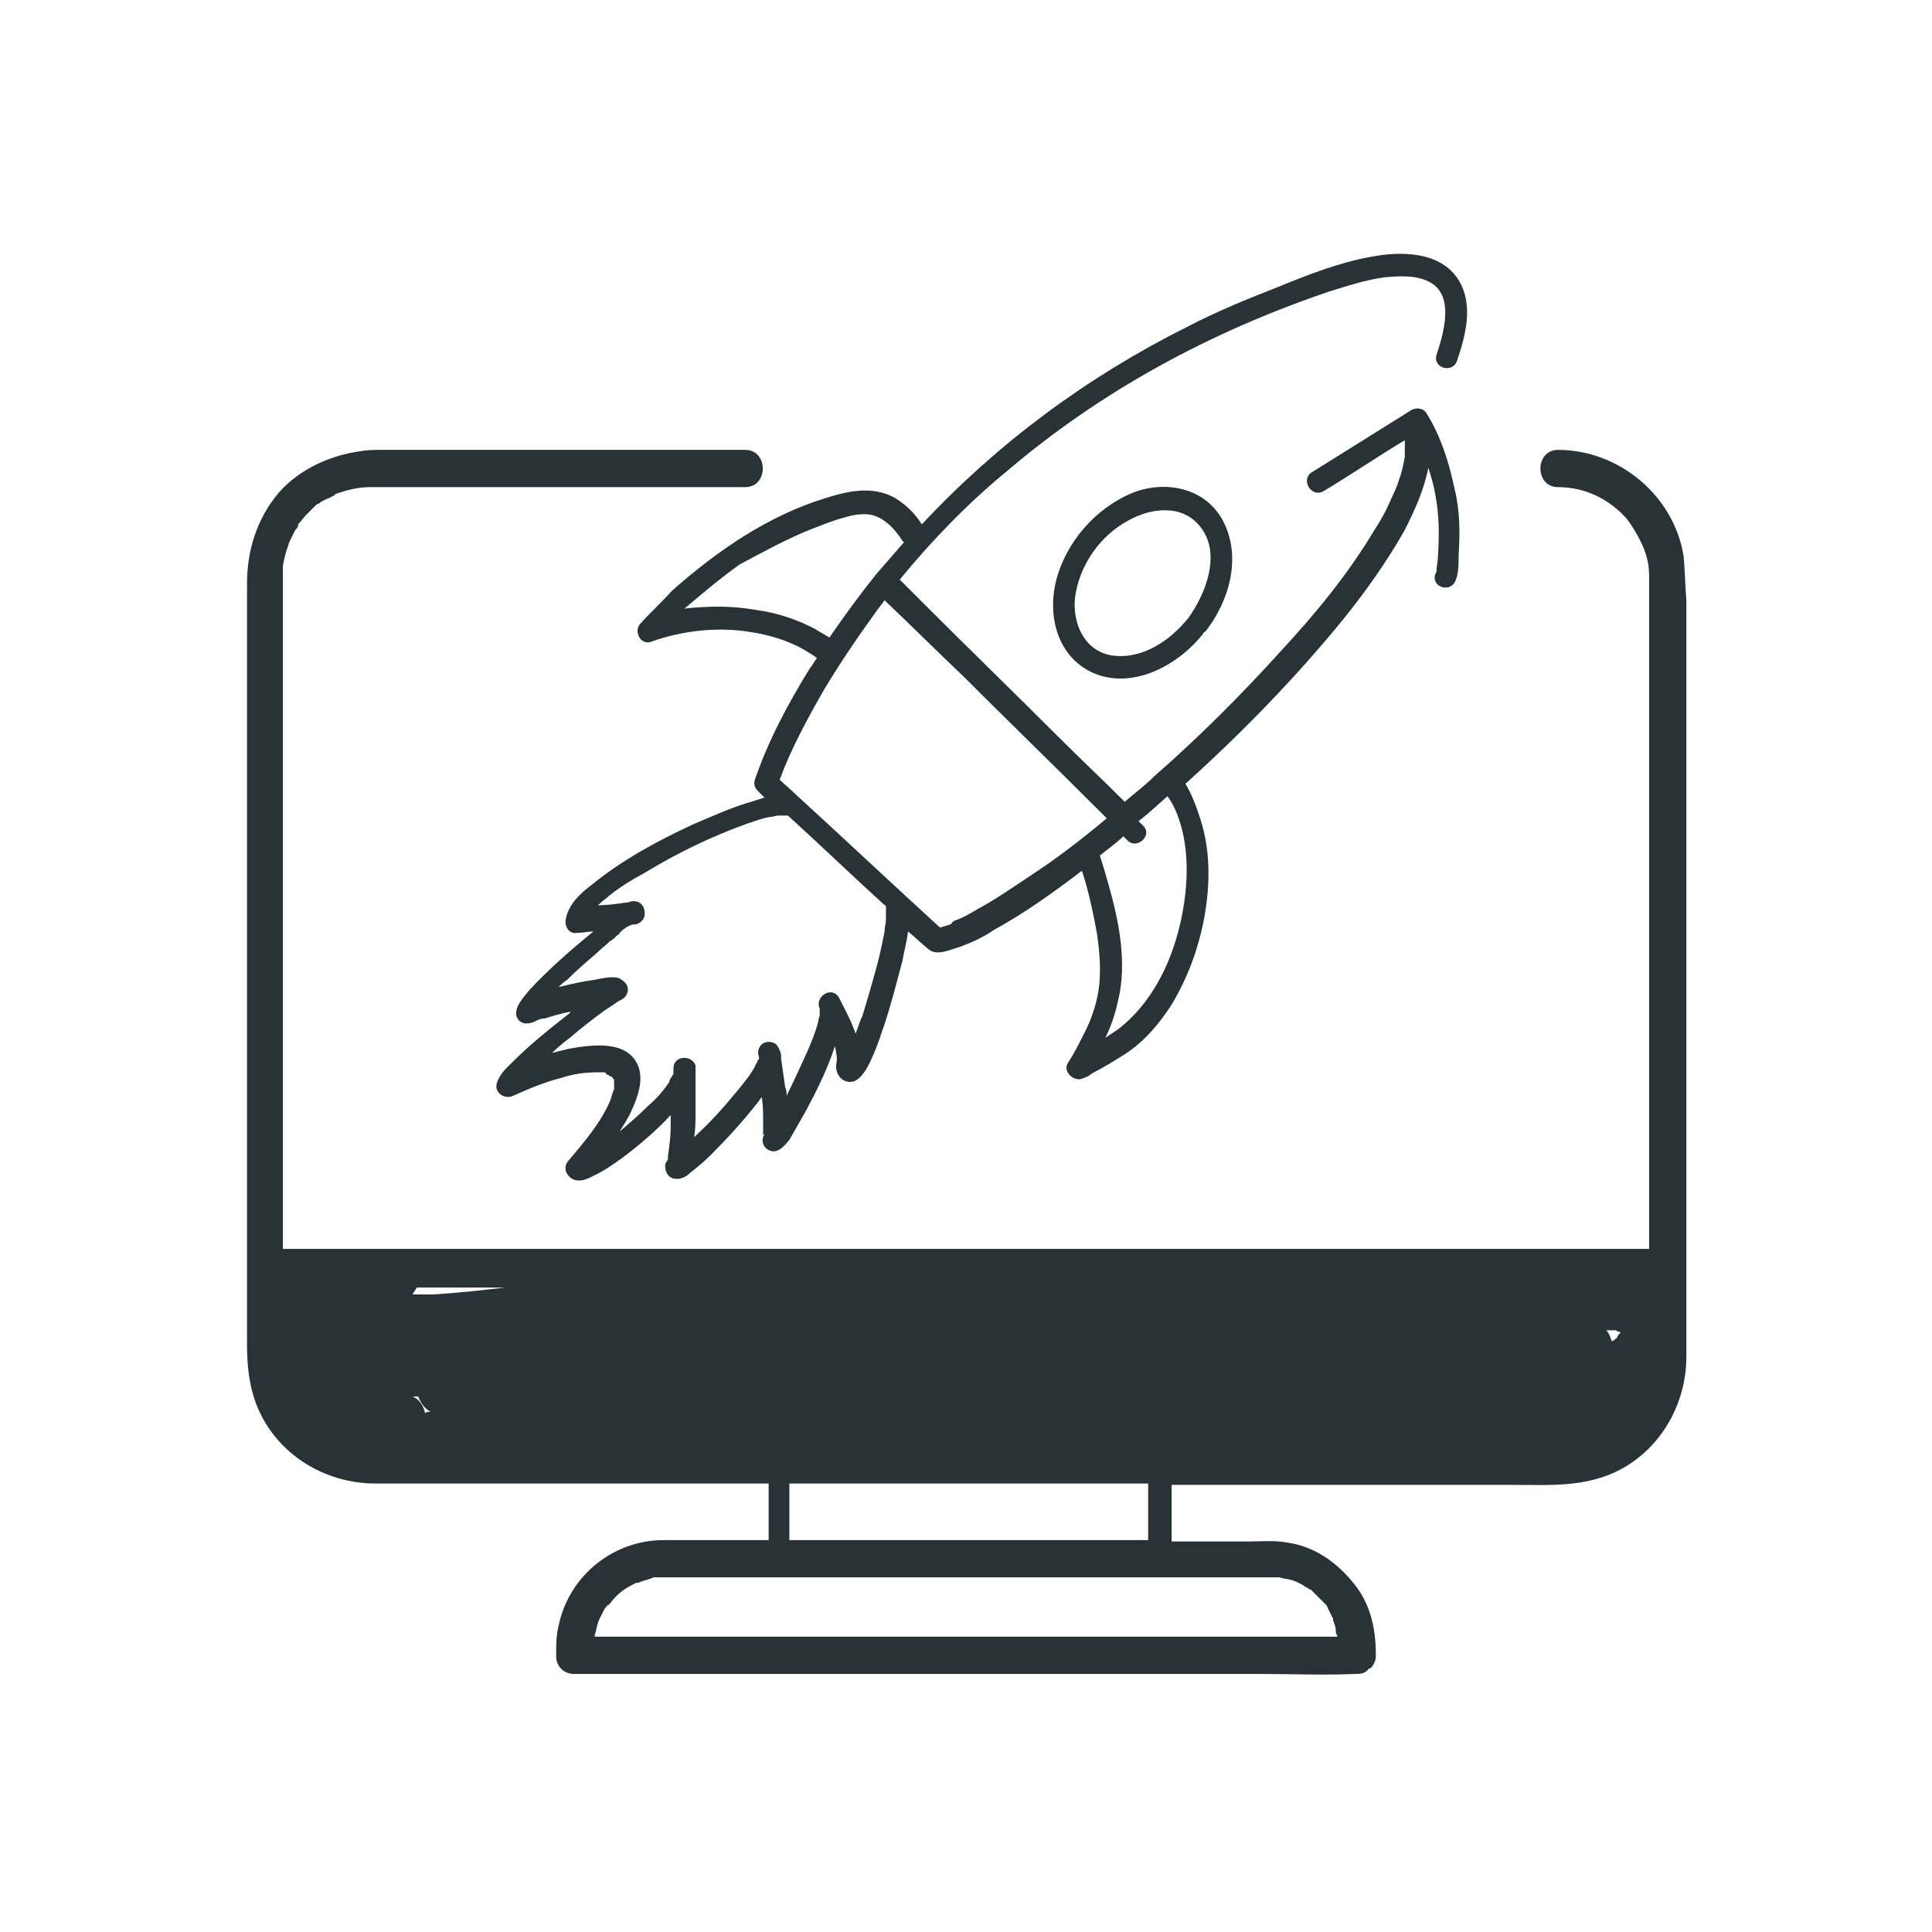 <?xml version="1.0" encoding="UTF-8"?>
<!-- Generator: Adobe Illustrator 28.3.0, SVG Export Plug-In . SVG Version: 6.00 Build 0)  -->
<svg xmlns="http://www.w3.org/2000/svg" xmlns:xlink="http://www.w3.org/1999/xlink" version="1.1" id="Layer_1" x="0px" y="0px" viewBox="0 0 140 140" style="enable-background:new 0 0 140 140;" xml:space="preserve">
<style type="text/css">
	.st0{fill:#283237;}
</style>
<path class="st0" d="M82.1,35.7c-2.7,1.1-4.9,3.6-5.6,6.5c-0.6,2.6,0.2,5.5,2.8,6.6c2.9,1.2,6.2-0.7,7.9-2.9c0,0,0-0.1,0.1-0.1  c0,0,0,0,0.1-0.1c1.7-2.2,2.6-5.4,1.2-8C87.3,35.3,84.4,34.8,82.1,35.7L82.1,35.7z M86.1,44.8c-1.3,1.6-3.3,3-5.5,2.7  c-2-0.3-2.9-2.3-2.7-4.2c0.3-2.3,1.8-4.5,3.9-5.6c1.6-0.9,3.9-1.2,5.2,0.5C88.5,40.1,87.4,43,86.1,44.8L86.1,44.8z"></path>
<path class="st0" d="M46.4,45.2c-0.5,0.5,0,1.6,0.8,1.3c2.2-0.8,4.8-1.1,7.2-0.7c1.3,0.2,2.7,0.6,3.9,1.3c0.3,0.2,0.7,0.4,0.9,0.6  c-0.2,0.2-0.3,0.5-0.5,0.7c-1.6,2.6-3,5.2-4,8.1c-0.1,0.3,0,0.6,0.2,0.8c0.2,0.2,0.3,0.3,0.5,0.5c-0.4,0.1-0.9,0.3-1.3,0.4  c-1.3,0.4-2.6,1-3.8,1.5c-2.6,1.2-5.2,2.6-7.4,4.4c-0.8,0.6-1.7,1.4-1.9,2.5c-0.1,0.5,0.2,1.1,0.8,1c0.4,0,0.8-0.1,1.2-0.1  c-1.6,1.3-3.2,2.7-4.6,4.2c-0.4,0.5-1.3,1.4-0.9,2.1c0.3,0.5,0.9,0.4,1.3,0.2c0,0,0,0,0,0c0.2-0.1,0.4-0.2,0.7-0.2  c0.6-0.2,1.3-0.4,1.9-0.5c0,0-0.1,0-0.1,0.1c-1.4,1.1-2.8,2.2-4.1,3.5c-0.4,0.4-1,0.9-1.2,1.6c-0.2,0.7,0.6,1.2,1.2,0.9  c1.1-0.5,2.3-1,3.5-1.3c0.9-0.3,1.8-0.4,2.7-0.4c0.1,0,0.2,0,0.2,0c0,0,0.1,0,0.1,0c0.1,0,0.2,0,0.2,0.1c0,0,0.1,0.1,0.2,0.1  c0,0,0.1,0.1,0.1,0.1c0,0,0,0,0.1,0l0,0c0,0,0.1,0.1,0.1,0.1c0,0,0,0.1,0.1,0.1c0,0,0,0,0,0c0,0,0,0,0,0c0,0,0,0.1,0,0.2  c0,0,0,0.1,0,0.1c0,0.1,0,0.2,0,0.3c0,0,0,0.1,0,0.1c0,0.1-0.1,0.2-0.1,0.3c-0.1,0.2-0.1,0.4-0.2,0.6c-0.7,1.6-1.9,3-3,4.3  c-0.3,0.3-0.3,0.8,0,1.1c0.5,0.6,1.3,0.3,1.8,0c0.7-0.3,1.4-0.8,2.1-1.3c1.2-0.9,2.5-2,3.5-3.1c0,0.3,0,0.5,0,0.8  c0,0.8-0.1,1.5-0.2,2.2c0,0,0,0.1,0,0.1c0-0.1,0,0,0,0.1l0,0c0,0.1-0.1,0.1-0.1,0.2c-0.1,0.1-0.1,0.2-0.1,0.3c0,0.4,0.2,0.8,0.6,0.9  c0.5,0.1,0.9-0.1,1.2-0.4c0.5-0.4,1-0.8,1.5-1.3c1.2-1.2,2.3-2.4,3.4-3.8c0.1-0.1,0.2-0.3,0.3-0.4c0.1,0.6,0.1,1.2,0.1,1.8  c0,0.3,0,0.5,0,0.8c0,0,0,0.1,0,0.1c0,0,0,0,0,0c0,0,0,0,0,0c0,0,0,0,0,0c0,0,0,0.1,0,0.1c0,0,0-0.1,0.1-0.1c-0.2,0.3-0.2,0.7,0.1,1  c0.7,0.6,1.3-0.1,1.7-0.6c0.4-0.7,0.8-1.4,1.2-2.1c0.8-1.5,1.6-3.1,2.1-4.7c0.1,0.5,0.2,0.9,0.1,1.3c-0.1,0.6,0.3,1.3,1,1.3  c0.5,0,0.8-0.4,1.1-0.8c0.6-1,1-2.2,1.4-3.4c0.5-1.5,0.9-3.1,1.3-4.6c0.1-0.6,0.3-1.3,0.4-2.1c0.5,0.4,1,0.9,1.5,1.3  c0.6,0.5,1.6,0,2.3-0.2c0.8-0.3,1.7-0.7,2.4-1.2c2.2-1.2,4.3-2.7,6.4-4.3c0.5,1.5,0.8,3,1.1,4.6c0.2,1.4,0.3,2.8,0.1,4.1  c-0.2,1.2-0.6,2.3-1.2,3.4c-0.3,0.6-0.6,1.2-1,1.8c-0.4,0.6,0.3,1.3,0.9,1.2c0.3-0.1,0.6-0.2,0.8-0.4c0.8-0.4,1.6-0.9,2.4-1.4  c1.4-0.9,2.5-2.2,3.4-3.6c1.2-2,2-4.2,2.4-6.5c0.4-2.3,0.4-4.7-0.3-6.9c-0.3-0.9-0.6-1.8-1.1-2.6c4.1-3.7,8-7.7,11.5-12  c1.6-2,3.1-4.1,4.4-6.4c0.7-1.4,1.4-2.9,1.7-4.5c0.2,0.6,0.4,1.3,0.5,1.9c0.3,1.5,0.3,3,0.2,4.5c0,0.4-0.1,0.7-0.1,1  c0,0.1,0,0.2-0.1,0.3c-0.3,1,1.2,1.4,1.5,0.4c0.2-0.5,0.2-1.2,0.2-1.8c0.1-1.6,0.1-3.2-0.3-4.8c-0.4-1.9-1-3.8-2-5.4  c-0.2-0.4-0.7-0.5-1.1-0.3c-2.4,1.5-4.8,3-7.2,4.5c-0.9,0.5-0.1,1.9,0.8,1.4c2-1.2,3.9-2.5,5.9-3.7c0,0,0,0.1,0,0.1c0,0,0,0,0,0  c0,0,0,0.1,0,0.1c0,0.1,0,0.3,0,0.4c0,0.1,0,0.2,0,0.3c0,0.1,0,0.3,0,0.3c-0.1,0.5-0.2,1.1-0.4,1.6c-0.2,0.7-0.4,1-0.7,1.7  c-0.3,0.7-0.7,1.4-1.1,2c-1.9,3.2-4.3,6.1-6.8,8.8c-2.9,3.2-5.9,6.2-9.1,9c-0.7,0.7-1.5,1.3-2.2,1.9c-1.6-1.6-3.2-3.1-4.8-4.7  c-3.2-3.2-6.5-6.4-9.7-9.6l-1.8-1.8c2.3-2.8,4.9-5.5,7.7-7.8c6.9-5.9,14.9-10.2,23.5-13.1c1.3-0.4,2.5-0.8,3.9-1  c1.1-0.1,2.4-0.2,3.4,0.4c1.7,1,0.9,3.7,0.4,5.2c-0.3,1,1.2,1.4,1.5,0.4c0.6-1.8,1.2-4,0.1-5.8c-1.3-2.1-4.2-2.1-6.3-1.7  c-2.3,0.4-4.6,1.3-6.8,2.2c-2.3,0.9-4.5,1.8-6.6,2.9c-7.2,3.6-13.7,8.4-19.2,14.3c-0.5-0.8-1.2-1.5-2.1-2c-1.6-0.8-3.3-0.4-4.9,0.1  c-4.2,1.3-7.8,3.8-11.1,6.7C47.9,43.7,47.1,44.4,46.4,45.2L46.4,45.2z M42.2,83.8L42.2,83.8C42.1,83.8,42.2,83.8,42.2,83.8z   M42.2,83.8C42.1,83.8,42.1,83.8,42.2,83.8L42.2,83.8z M55,76.9C55,76.9,55,76.9,55,76.9L55,76.9z M55.8,81.7L55.8,81.7  C55.7,81.7,55.7,81.8,55.8,81.7C55.7,81.8,55.7,81.8,55.8,81.7C55.7,81.8,55.7,81.7,55.8,81.7z M59.4,73.4  C59.4,73.4,59.4,73.5,59.4,73.4L59.4,73.4z M59.5,73.2L59.5,73.2C59.5,73.1,59.5,73.1,59.5,73.2z M61.2,76.7  C61.2,76.7,61.2,76.7,61.2,76.7L61.2,76.7z M64.2,66.5c0,0.5-0.1,0.6-0.1,1c-0.2,1-0.4,2-0.7,3c-0.3,1.1-0.6,2.1-0.9,3.1  c-0.2,0.4-0.3,0.8-0.5,1.3c-0.3-0.9-0.8-1.8-1.2-2.6c-0.5-0.9-1.8-0.1-1.4,0.8c0,0.1,0,0.1,0,0c0,0,0,0,0,0c0,0.1,0,0.2,0,0.2  c0,0,0,0,0,0c0,0.1,0,0.1,0,0.2c0,0.2-0.1,0.3-0.1,0.5c-0.2,0.8-0.5,1.5-0.8,2.2c-0.5,1.1-1,2.2-1.5,3.2c0-0.2,0-0.4-0.1-0.6  c-0.1-0.7-0.2-1.4-0.3-2.1c0-0.1,0-0.2,0-0.2c0-0.2-0.1-0.4-0.2-0.6l0,0c-0.1-0.2-0.3-0.4-0.7-0.4c-0.6,0-0.9,0.6-0.7,1.1  c0,0,0,0.1,0,0.1c0,0.1,0,0.1-0.1,0.1c0,0,0,0.1,0,0.1c-0.1,0.2-0.2,0.3-0.2,0.4c-0.4,0.7-0.9,1.3-1.4,1.9c-0.9,1.1-1.9,2.2-3,3.2  c0.1-0.6,0.1-1.2,0.1-1.8c0-0.9,0-1.8,0-2.7c0-0.2,0-0.5,0-0.7c-0.3-0.8-1.6-0.7-1.6,0.2c0,0.1,0,0.2,0,0.3c0,0,0,0.1,0,0.1l0,0  c0,0,0,0,0,0c0,0.1-0.1,0.1-0.1,0.2c-0.1,0.1-0.2,0.3-0.2,0.4c-0.4,0.6-0.9,1.2-1.5,1.7c-0.7,0.7-1.4,1.3-2.1,1.9  c0.3-0.5,0.7-1.1,0.9-1.6c0.4-0.9,0.8-2,0.5-3c-0.7-2.1-3.4-1.7-5.1-1.4c-0.4,0.1-0.8,0.2-1.2,0.3c0.4-0.4,0.9-0.8,1.3-1.1  c0.8-0.7,1.6-1.3,2.4-1.9c0.3-0.2,0.6-0.4,0.9-0.6c0.1-0.1,0.2-0.1,0.3-0.2c0,0,0,0,0,0c0,0,0,0,0,0c0.3-0.1,0.6-0.4,0.6-0.8  c0-0.4-0.3-0.6-0.6-0.8c-0.5-0.2-1.3,0-1.8,0.1c-0.8,0.1-1.7,0.3-2.5,0.5c-0.1,0-0.1,0-0.2,0.1c0.2-0.2,0.4-0.4,0.7-0.6  c0.7-0.7,1.4-1.3,2.1-1.9c0.3-0.3,0.7-0.6,1-0.9c0.2-0.1,0.3-0.2,0.5-0.4c0.1-0.1,0.2-0.1,0.2-0.2c0.1-0.1,0.1-0.1,0.1-0.1  c0.2-0.2,0.5-0.4,0.8-0.5c0,0,0,0,0.1,0c0,0,0,0,0,0c0.3,0,0.7-0.2,0.8-0.6c0.1-0.6-0.2-1.1-0.8-1.1c-0.2,0-0.3,0.1-0.5,0.1  c-0.7,0.1-1.4,0.2-2.1,0.2c0.2-0.1,0.3-0.3,0.5-0.4c0.9-0.8,1.9-1.4,3-2c2.3-1.4,4.8-2.6,7.3-3.5c0.6-0.2,1.1-0.4,1.7-0.5  c0.2,0,0.4-0.1,0.6-0.1c0.1,0,0.1,0,0.2,0c0.1,0,0.2,0,0.3,0c0.1,0,0.1,0,0.2,0c2.3,2.1,4.6,4.3,6.9,6.4c0.1,0.1,0.2,0.1,0.2,0.2  c0,0,0,0,0,0c0,0,0,0,0,0.1c0,0,0,0.1,0,0.1C64.2,66.2,64.2,66.3,64.2,66.5L64.2,66.5z M64.2,65.9C64.2,65.9,64.2,65.9,64.2,65.9  L64.2,65.9z M84.6,57.7C84.6,57.7,84.7,57.7,84.6,57.7c0.3,0.4,0.5,0.8,0.7,1.3c0.7,1.8,0.8,3.8,0.6,5.7c-0.4,3.7-1.9,7.6-4.9,9.9  c-0.3,0.2-0.6,0.4-0.9,0.6c0.4-0.8,0.7-1.7,0.9-2.6c0.7-2.8,0.1-5.8-0.7-8.6c-0.2-0.7-0.4-1.4-0.6-2c0.6-0.5,1.2-0.9,1.7-1.4  c0.1,0.1,0.2,0.2,0.3,0.3c0.7,0.7,1.9-0.4,1.1-1.1c-0.1-0.1-0.2-0.2-0.3-0.3C83.3,58.9,83.9,58.3,84.6,57.7L84.6,57.7z M69.8,49  c3.2,3.2,6.5,6.4,9.7,9.6c0.2,0.2,0.5,0.5,0.7,0.7c-1.8,1.5-3.6,2.9-5.6,4.2c-1.2,0.8-2.5,1.7-3.8,2.4c-0.5,0.3-1,0.6-1.6,0.8  c0,0-0.1,0-0.1,0.1c0,0-0.1,0-0.1,0C69,66.9,68.9,67,68.8,67c-0.2,0.1-0.4,0.1-0.6,0.2c0,0-0.1,0-0.1,0c-3.5-3.2-6.9-6.4-10.4-9.6  c-0.4-0.4-0.8-0.7-1.2-1.1c0.8-2.2,2-4.4,3.2-6.5c1.2-2,2.5-3.9,3.8-5.7c0.2-0.3,0.4-0.5,0.6-0.8C66,45.3,67.9,47.2,69.8,49L69.8,49  z M58.9,38.3c0.8-0.3,1.5-0.6,2.3-0.8c0.6-0.2,1.3-0.3,1.9-0.2c1,0.2,1.8,1.1,2.3,1.9c0,0,0.1,0.1,0.1,0.1c-0.7,0.8-1.3,1.5-2,2.3  c-1.2,1.5-2.3,3-3.4,4.6c-0.3-0.2-0.7-0.4-1-0.6c-1.3-0.7-2.8-1.2-4.3-1.4c-1.7-0.3-3.4-0.3-5.2-0.1c1.3-1.1,2.6-2.2,4-3.2  C55.3,40,57.1,39,58.9,38.3L58.9,38.3z"></path>
<path class="st0" d="M55.5,82C55.5,82,55.5,81.9,55.5,82C55.5,81.9,55.5,81.9,55.5,82L55.5,82L55.5,82z"></path>
<path class="st0" d="M55.4,82.1C55.4,82.1,55.4,82.1,55.4,82.1L55.4,82.1z"></path>
<path class="st0" d="M122,40.3c-0.7-4.4-4.7-7.7-9.1-7.7c-1.7,0-1.7,2.7,0,2.7c1.9,0,3.6,0.8,4.9,2.2c0.5,0.6,1,1.5,1.3,2.2  c0.3,0.8,0.4,1.3,0.4,2.1c0,0.7,0,1.4,0,2v46.7H23.3c-0.9,0-1.8,0-2.8,0V42.4c0-0.2,0-0.4,0-0.5c0-0.1,0-0.2,0-0.3  c0-0.1,0-0.3,0-0.4c0,0,0-0.1,0-0.1c0,0,0,0,0-0.1c0.1-0.5,0.2-1,0.4-1.5c0-0.1,0.1-0.3,0.2-0.5c0.1-0.2,0.2-0.4,0.3-0.6  c0.1-0.1,0.2-0.2,0.2-0.3c0,0,0,0,0-0.1c0.2-0.2,0.4-0.5,0.6-0.7c0.2-0.2,0.3-0.3,0.5-0.5c0,0,0.2-0.2,0.2-0.2c0,0,0.1-0.1,0.2-0.1  c0.2-0.2,0.5-0.3,0.7-0.4c0.1,0,0.2-0.1,0.2-0.1c0,0,0.3-0.1,0.3-0.2c0.9-0.3,1.6-0.5,2.5-0.5c0.3,0,0.7,0,1,0h26.2  c1.7,0,1.7-2.7,0-2.7H27.8c-0.6,0-1.2,0-1.7,0.1c-2.2,0.3-4.4,1.3-5.9,3c-1.6,1.9-2.3,4.2-2.3,6.6v55.1c0,1.8,0.2,3.6,1.1,5.3  c1.6,3,4.8,4.8,8.2,4.8c2,0,4,0,6,0h22.5v4.1h-5.3c-0.8,0-1.6,0-2.3,0c-3.6,0-6.8,2.5-7.6,6.1c-0.2,0.8-0.2,1.5-0.2,2.3  s0.6,1.3,1.3,1.3h49.7c2.3,0,4.6,0.1,6.9,0c0,0,0.1,0,0.1,0c0.4,0,0.7-0.1,0.9-0.4c0,0,0,0,0.1,0c0,0,0,0,0,0  c0.2-0.2,0.4-0.5,0.4-0.9c0-1.8-0.3-3.5-1.4-5c-1.2-1.6-2.9-2.9-4.9-3.2c-1-0.2-1.9-0.1-2.9-0.1h-5.6v-4.1h24.7  c2.7,0,5.3,0.2,7.8-1.1c3-1.6,4.8-4.8,4.8-8.2c0-0.9,0-1.9,0-2.8v-52C122.1,42.3,122.1,41.3,122,40.3L122,40.3z M21.9,37.9  C21.9,37.9,21.9,37.9,21.9,37.9L21.9,37.9z M117.6,96.5L117.6,96.5L117.6,96.5L117.6,96.5z M117.5,96.4L117.5,96.4  C117.5,96.4,117.5,96.4,117.5,96.4L117.5,96.4L117.5,96.4L117.5,96.4z M117.5,96.2C117.5,96.2,117.5,96.2,117.5,96.2  C117.5,96.2,117.5,96.2,117.5,96.2z M117,96.4c0.1,0,0.2,0,0.2,0.1c0,0,0.1,0,0.2,0c0,0,0,0,0,0.1c0,0-0.1,0.1-0.1,0.1  c0,0-0.1,0.1-0.1,0.2c-0.1,0.1-0.2,0.2-0.4,0.3c-0.1-0.3-0.2-0.6-0.4-0.8c0.1,0,0.3,0,0.4,0C116.9,96.4,116.9,96.4,117,96.4  L117,96.4z M30.8,102.4c-0.1-0.5-0.4-1-0.9-1.2c0.1,0,0.3,0,0.4,0c0,0,0,0,0,0c0.2,0.5,0.5,0.9,0.9,1.1  C31.1,102.3,30.9,102.3,30.8,102.4L30.8,102.4z M119.4,93.3C119.4,93.3,119.4,93.3,119.4,93.3L119.4,93.3L119.4,93.3z M36.6,93.3  C36.6,93.3,36.6,93.3,36.6,93.3c-1.7,0.2-3.5,0.4-5.2,0.5c-0.1,0-0.3,0-0.4,0c-0.4,0-0.7,0-1.1,0c0.1-0.2,0.2-0.3,0.3-0.5L36.6,93.3  L36.6,93.3z M92.6,114.4C92.8,114.4,92.7,114.4,92.6,114.4L92.6,114.4z M91.9,114.3c0,0,0.1,0,0.1,0c0.2,0,0.4,0,0.6,0  c0,0,0.1,0,0.1,0c0.1,0,0.3,0.1,0.4,0.1c0.2,0,0.4,0.1,0.5,0.1c0.1,0,0.2,0.1,0.3,0.1c0,0,0.2,0.1,0.2,0.1c0.2,0.1,0.4,0.2,0.5,0.3  c0.1,0,0.3,0.2,0.4,0.2c0.3,0.3,0.6,0.6,0.9,0.9c0,0,0.1,0.1,0.1,0.1s0,0,0.1,0.1c0.1,0.1,0.1,0.2,0.1,0.2c0.1,0.2,0.2,0.4,0.3,0.6  c0,0.1,0.1,0.1,0.1,0.2c0,0,0,0.1,0,0.1c0.1,0.3,0.2,0.5,0.2,0.8c0,0.1,0,0.2,0.1,0.3c0,0,0,0.1,0,0.1l0,0H44c-0.3,0-0.6,0-0.9,0  c0,0,0,0,0-0.1c0-0.1,0.1-0.3,0.1-0.4c0.1-0.5,0.2-0.7,0.3-0.9c0.1-0.2,0.2-0.4,0.3-0.6c0.1-0.1,0.1-0.2,0.2-0.2  c0-0.1,0-0.1,0.1-0.1c0,0,0,0,0.1-0.1c0.6-0.8,1.1-1.1,1.9-1.5c0,0,0.1,0,0.1,0c0.1,0,0.2-0.1,0.3-0.1c0.2-0.1,0.4-0.1,0.6-0.2  c0.1,0,0.2-0.1,0.3-0.1c0,0,0,0,0.1,0c0,0,0.1,0,0.1,0c0.2,0,0.4,0,0.6,0c0.6,0,1.2,0,1.8,0h39.4C90.1,114.3,91,114.3,91.9,114.3  L91.9,114.3z M83.2,111.6h-26v-4.1h26V111.6z"></path>
</svg>
